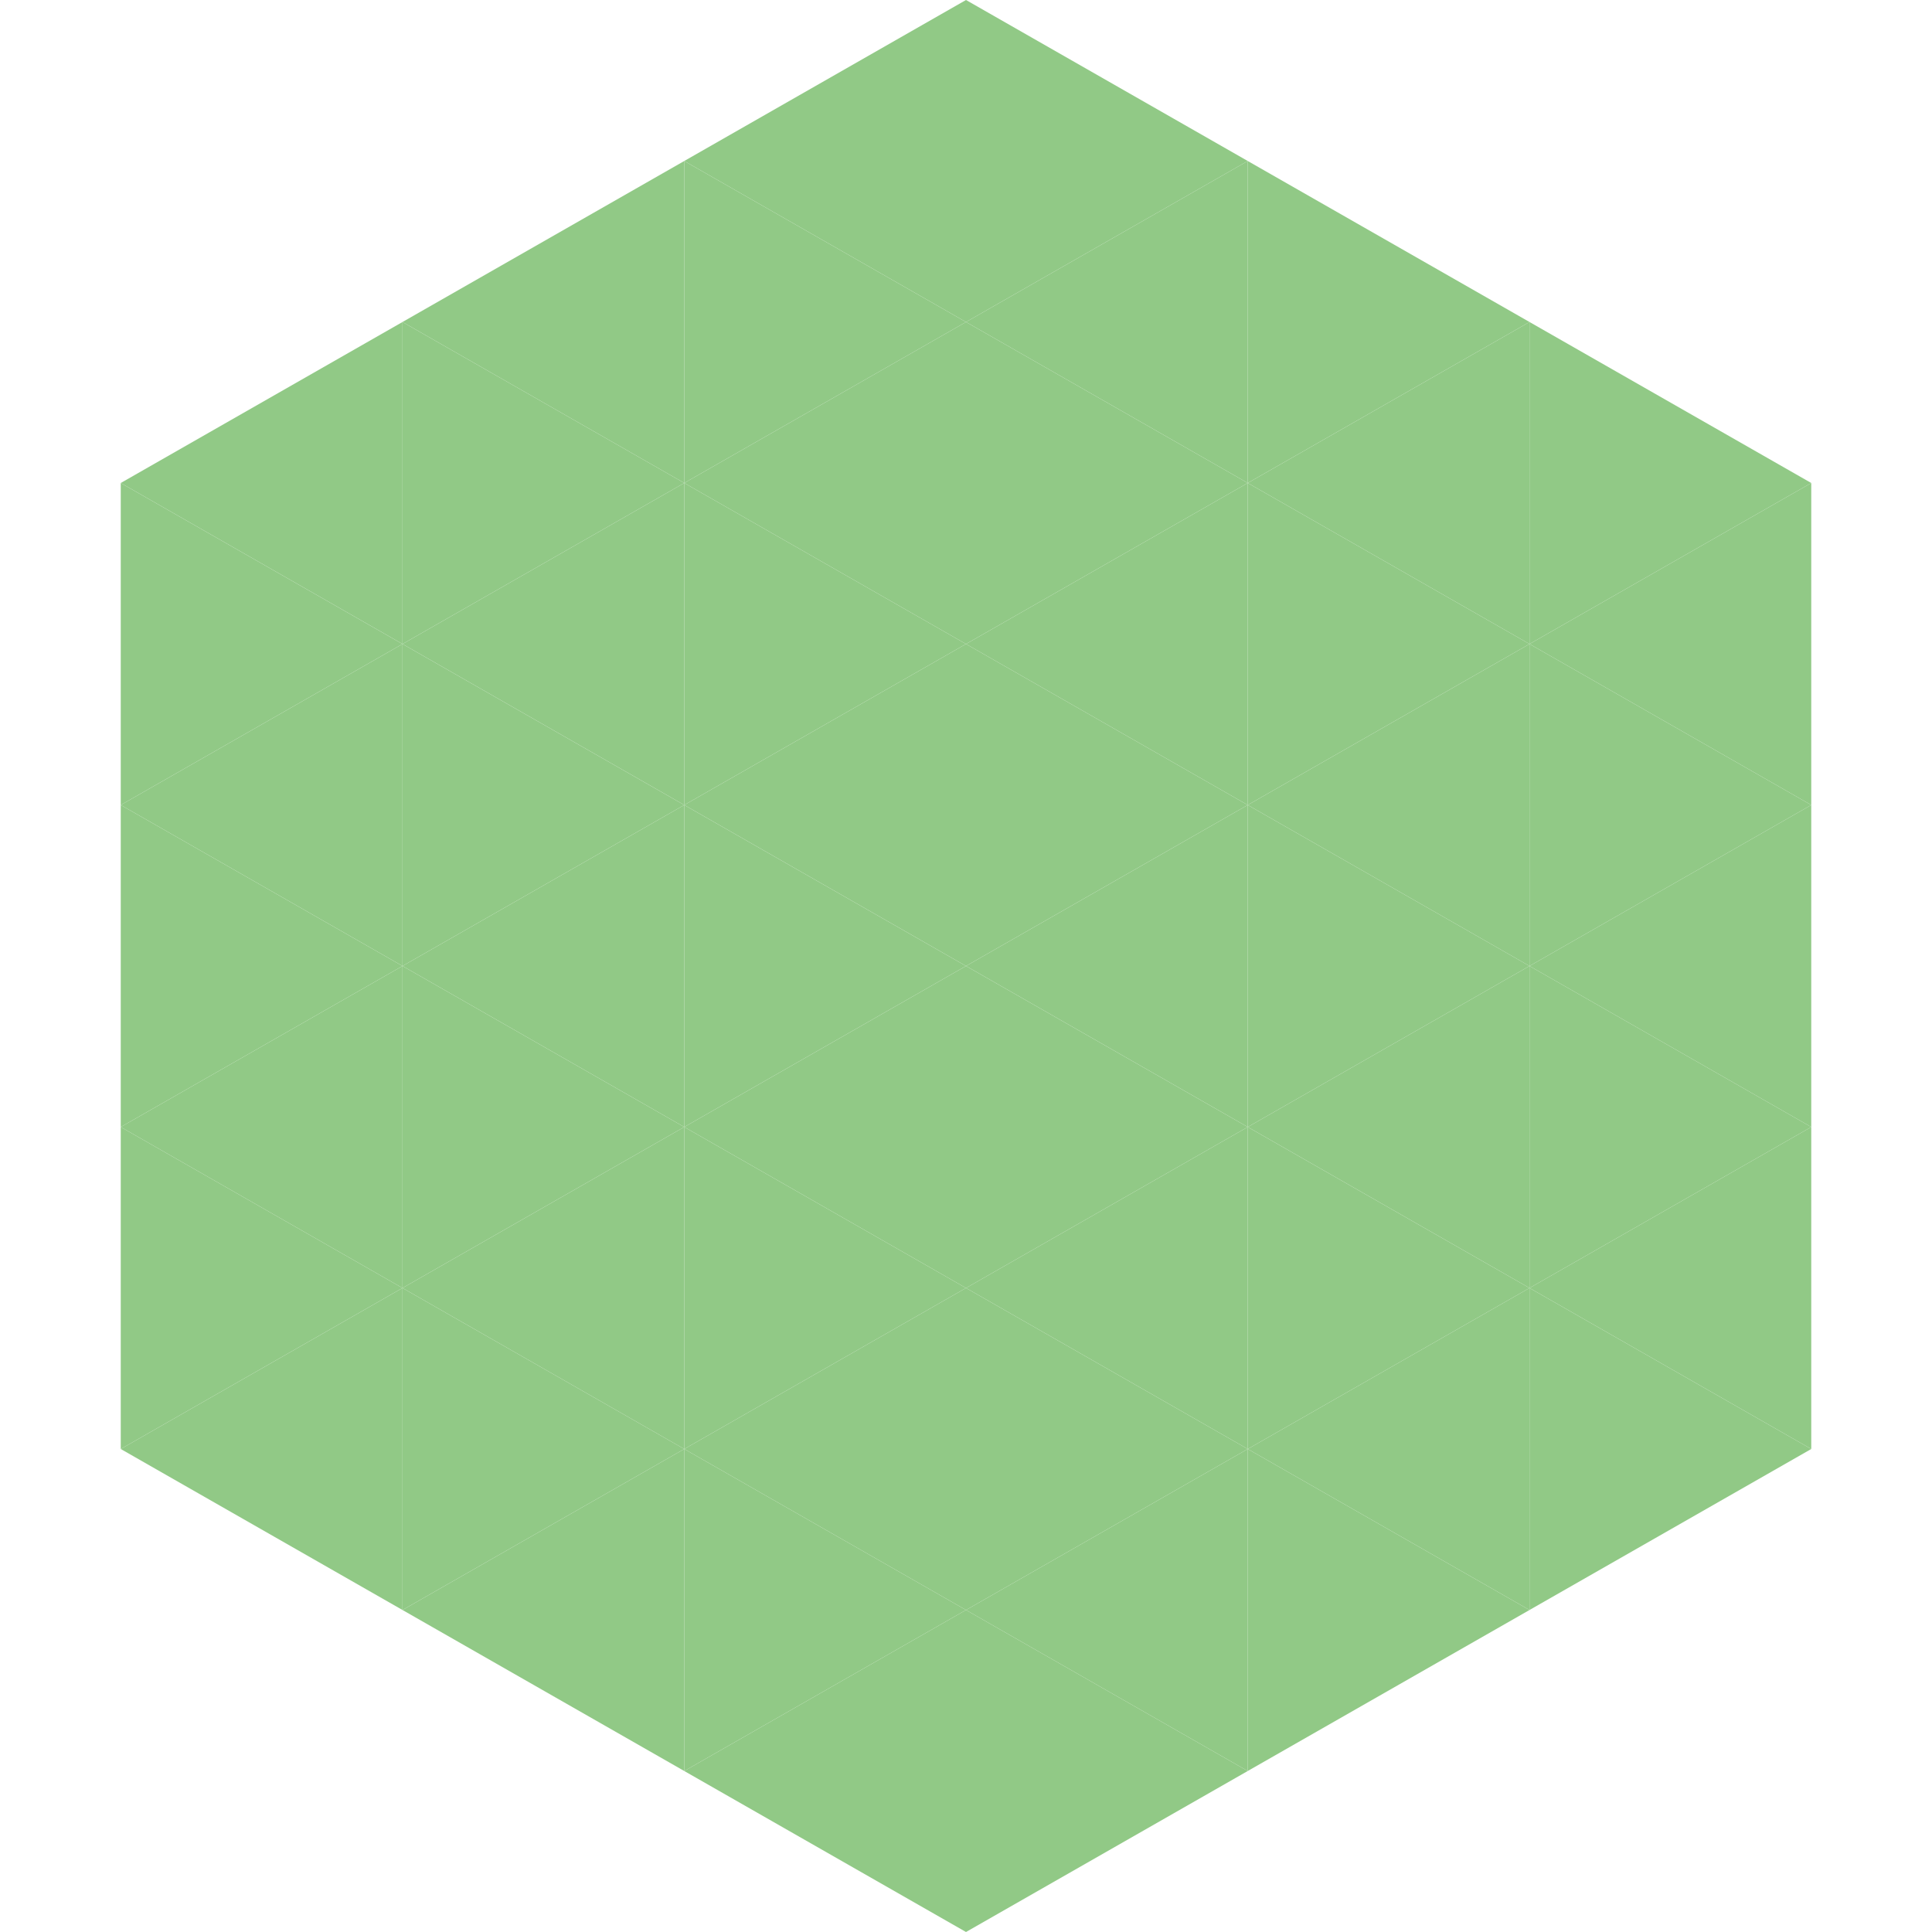 <?xml version="1.0"?>
<!-- Generated by SVGo -->
<svg width="240" height="240"
     xmlns="http://www.w3.org/2000/svg"
     xmlns:xlink="http://www.w3.org/1999/xlink">
<polygon points="50,40 15,60 50,80" style="fill:rgb(145,201,134)" />
<polygon points="190,40 225,60 190,80" style="fill:rgb(145,201,134)" />
<polygon points="15,60 50,80 15,100" style="fill:rgb(145,201,134)" />
<polygon points="225,60 190,80 225,100" style="fill:rgb(145,201,134)" />
<polygon points="50,80 15,100 50,120" style="fill:rgb(145,201,134)" />
<polygon points="190,80 225,100 190,120" style="fill:rgb(145,201,134)" />
<polygon points="15,100 50,120 15,140" style="fill:rgb(145,201,134)" />
<polygon points="225,100 190,120 225,140" style="fill:rgb(145,201,134)" />
<polygon points="50,120 15,140 50,160" style="fill:rgb(145,201,134)" />
<polygon points="190,120 225,140 190,160" style="fill:rgb(145,201,134)" />
<polygon points="15,140 50,160 15,180" style="fill:rgb(145,201,134)" />
<polygon points="225,140 190,160 225,180" style="fill:rgb(145,201,134)" />
<polygon points="50,160 15,180 50,200" style="fill:rgb(145,201,134)" />
<polygon points="190,160 225,180 190,200" style="fill:rgb(145,201,134)" />
<polygon points="15,180 50,200 15,220" style="fill:rgb(255,255,255); fill-opacity:0" />
<polygon points="225,180 190,200 225,220" style="fill:rgb(255,255,255); fill-opacity:0" />
<polygon points="50,0 85,20 50,40" style="fill:rgb(255,255,255); fill-opacity:0" />
<polygon points="190,0 155,20 190,40" style="fill:rgb(255,255,255); fill-opacity:0" />
<polygon points="85,20 50,40 85,60" style="fill:rgb(145,201,134)" />
<polygon points="155,20 190,40 155,60" style="fill:rgb(145,201,134)" />
<polygon points="50,40 85,60 50,80" style="fill:rgb(145,201,134)" />
<polygon points="190,40 155,60 190,80" style="fill:rgb(145,201,134)" />
<polygon points="85,60 50,80 85,100" style="fill:rgb(145,201,134)" />
<polygon points="155,60 190,80 155,100" style="fill:rgb(145,201,134)" />
<polygon points="50,80 85,100 50,120" style="fill:rgb(145,201,134)" />
<polygon points="190,80 155,100 190,120" style="fill:rgb(145,201,134)" />
<polygon points="85,100 50,120 85,140" style="fill:rgb(145,201,134)" />
<polygon points="155,100 190,120 155,140" style="fill:rgb(145,201,134)" />
<polygon points="50,120 85,140 50,160" style="fill:rgb(145,201,134)" />
<polygon points="190,120 155,140 190,160" style="fill:rgb(145,201,134)" />
<polygon points="85,140 50,160 85,180" style="fill:rgb(145,201,134)" />
<polygon points="155,140 190,160 155,180" style="fill:rgb(145,201,134)" />
<polygon points="50,160 85,180 50,200" style="fill:rgb(145,201,134)" />
<polygon points="190,160 155,180 190,200" style="fill:rgb(145,201,134)" />
<polygon points="85,180 50,200 85,220" style="fill:rgb(145,201,134)" />
<polygon points="155,180 190,200 155,220" style="fill:rgb(145,201,134)" />
<polygon points="120,0 85,20 120,40" style="fill:rgb(145,201,134)" />
<polygon points="120,0 155,20 120,40" style="fill:rgb(145,201,134)" />
<polygon points="85,20 120,40 85,60" style="fill:rgb(145,201,134)" />
<polygon points="155,20 120,40 155,60" style="fill:rgb(145,201,134)" />
<polygon points="120,40 85,60 120,80" style="fill:rgb(145,201,134)" />
<polygon points="120,40 155,60 120,80" style="fill:rgb(145,201,134)" />
<polygon points="85,60 120,80 85,100" style="fill:rgb(145,201,134)" />
<polygon points="155,60 120,80 155,100" style="fill:rgb(145,201,134)" />
<polygon points="120,80 85,100 120,120" style="fill:rgb(145,201,134)" />
<polygon points="120,80 155,100 120,120" style="fill:rgb(145,201,134)" />
<polygon points="85,100 120,120 85,140" style="fill:rgb(145,201,134)" />
<polygon points="155,100 120,120 155,140" style="fill:rgb(145,201,134)" />
<polygon points="120,120 85,140 120,160" style="fill:rgb(145,201,134)" />
<polygon points="120,120 155,140 120,160" style="fill:rgb(145,201,134)" />
<polygon points="85,140 120,160 85,180" style="fill:rgb(145,201,134)" />
<polygon points="155,140 120,160 155,180" style="fill:rgb(145,201,134)" />
<polygon points="120,160 85,180 120,200" style="fill:rgb(145,201,134)" />
<polygon points="120,160 155,180 120,200" style="fill:rgb(145,201,134)" />
<polygon points="85,180 120,200 85,220" style="fill:rgb(145,201,134)" />
<polygon points="155,180 120,200 155,220" style="fill:rgb(145,201,134)" />
<polygon points="120,200 85,220 120,240" style="fill:rgb(145,201,134)" />
<polygon points="120,200 155,220 120,240" style="fill:rgb(145,201,134)" />
<polygon points="85,220 120,240 85,260" style="fill:rgb(255,255,255); fill-opacity:0" />
<polygon points="155,220 120,240 155,260" style="fill:rgb(255,255,255); fill-opacity:0" />
</svg>
